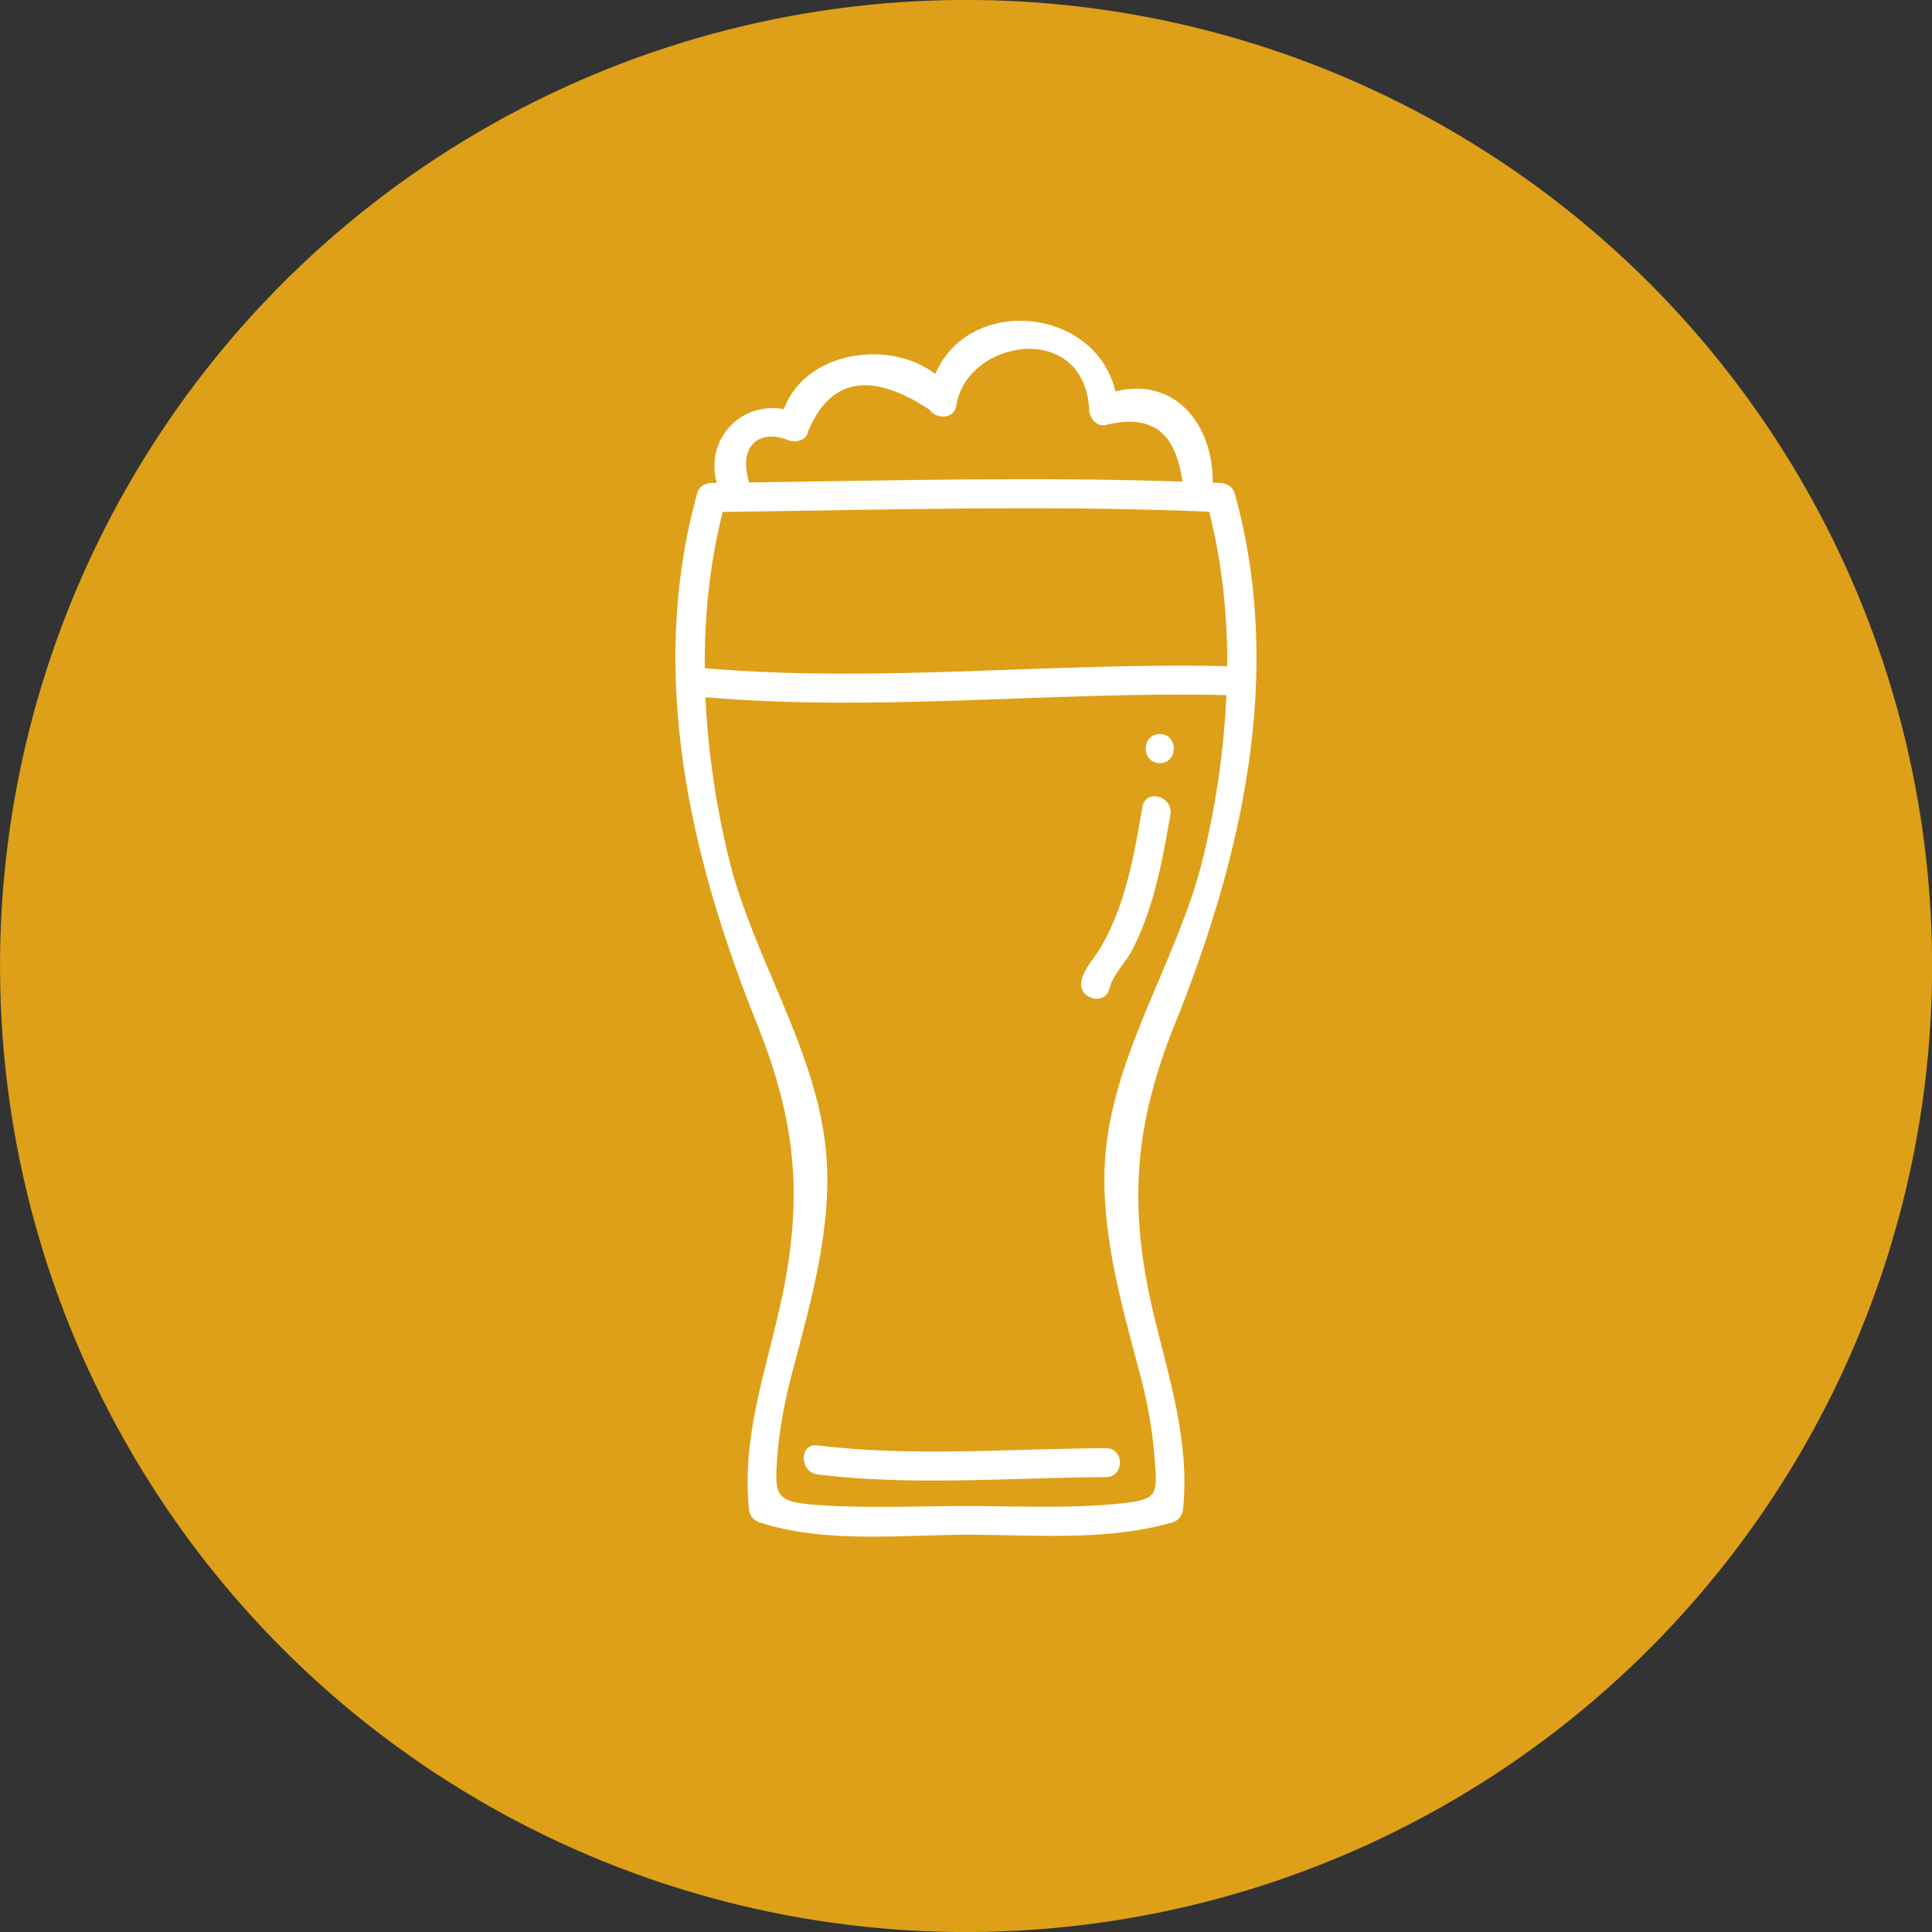 <?xml version="1.0" encoding="UTF-8"?><svg id="Livello_2" xmlns="http://www.w3.org/2000/svg" viewBox="0 0 226.77 226.77"><rect x="0" y="0" width="226.77" height="226.77" fill="#333333" stroke="none"/><defs><style>.cls-1{fill:#fff;}.cls-2{fill:#dda018;}</style></defs><g id="piano_0"><g><circle class="cls-2" cx="113.39" cy="113.39" r="113.39" transform="translate(-.59 .59) rotate(-.3)"/><g><path class="cls-1" d="M129.81,169.98c-11.13,.05-22.79,1.05-33.85-.33-2.17-.27-2.15,3.14,0,3.41,11.07,1.38,22.72,.37,33.85,.32,2.19,0,2.2-3.41,0-3.4Z"/><path class="cls-1" d="M137.9,120.22c7.92-19.72,12.86-41.19,7.04-62.27-.16-.56-.51-.9-.92-1.07-.21-.11-.45-.18-.73-.19-.32-.01-.63-.02-.95-.03,.08-6.76-4.35-12.47-11.41-10.72-2.37-9.94-17.17-11.33-21.15-2.05-5.48-4.17-15.33-2.61-17.77,4.13-5.16-.92-9.29,3.64-7.88,8.66-.23,0-.45,0-.67,0-.3,0-.55,.08-.77,.2-.4,.17-.72,.51-.87,1.05-5.82,21.08-.88,42.55,7.04,62.27,4.67,11.63,5.47,20.74,2.7,33.09-1.77,7.94-4.48,15.47-3.66,23.76,.07,.79,.48,1.39,1.25,1.64,7.89,2.58,17.09,1.4,25.29,1.45,7.61,.06,15.79,.7,23.18-1.45,.78-.23,1.17-.87,1.25-1.64,.77-7.92-1.63-15.17-3.45-22.75-3.02-12.64-2.32-22.15,2.48-34.11Zm-53.07-60.13c18.96-.24,38.15-.83,57.1-.03,1.49,5.86,2.14,11.98,2.12,18.13-20.46-.47-40.9,2-61.33,.24-.04-6.22,.6-12.41,2.11-18.34Zm7.54-8.48c.89,.41,2.31,.17,2.5-1.02,2.61-6.2,7.35-7.03,14.24-2.5,.7,1.12,2.88,1.13,3.12-.41,1.2-7.95,15.15-10.14,15.62,.51,.04,.99,1.07,2.08,2.15,1.64,6.04-1.39,8.11,1.86,8.79,6.7-16.9-.58-33.95-.14-50.86,.1-1.34-4.44,1.28-6.21,4.44-5.03Zm38.7,124.91c-5.49,.52-11.13,.29-16.63,.25-5.84-.03-11.87,.29-17.69-.07-5.61-.35-5.89-.74-5.52-5.69,.26-3.36,.91-6.71,1.77-9.98,2.23-8.43,4.86-17.51,3.91-26.34-1.26-11.76-8.53-22.41-11.34-33.84-1.5-6.12-2.47-12.56-2.77-19.01,20.37,1.75,40.75-.71,61.15-.25-.29,6.54-1.25,13.06-2.78,19.26-2.81,11.44-10.07,22.07-11.34,33.84-.95,8.83,1.67,17.91,3.91,26.34,.87,3.26,1.52,6.61,1.77,9.98,.34,4.51,.59,5.03-4.46,5.51Z"/><path class="cls-1" d="M130.23,116.01c.37-1.6,1.97-3.1,2.71-4.58,.74-1.45,1.35-2.97,1.87-4.51,1.24-3.67,1.9-7.5,2.57-11.31,.37-2.15-2.92-3.07-3.29-.91-.65,3.8-1.3,7.65-2.56,11.31-.64,1.86-1.42,3.68-2.44,5.37-.77,1.26-1.82,2.27-2.15,3.73-.49,2.13,2.8,3.05,3.28,.9Z"/><path class="cls-1" d="M136.13,89.57c2.19,0,2.19-3.41,0-3.41s-2.2,3.41,0,3.41Z"/></g></g></g></svg>